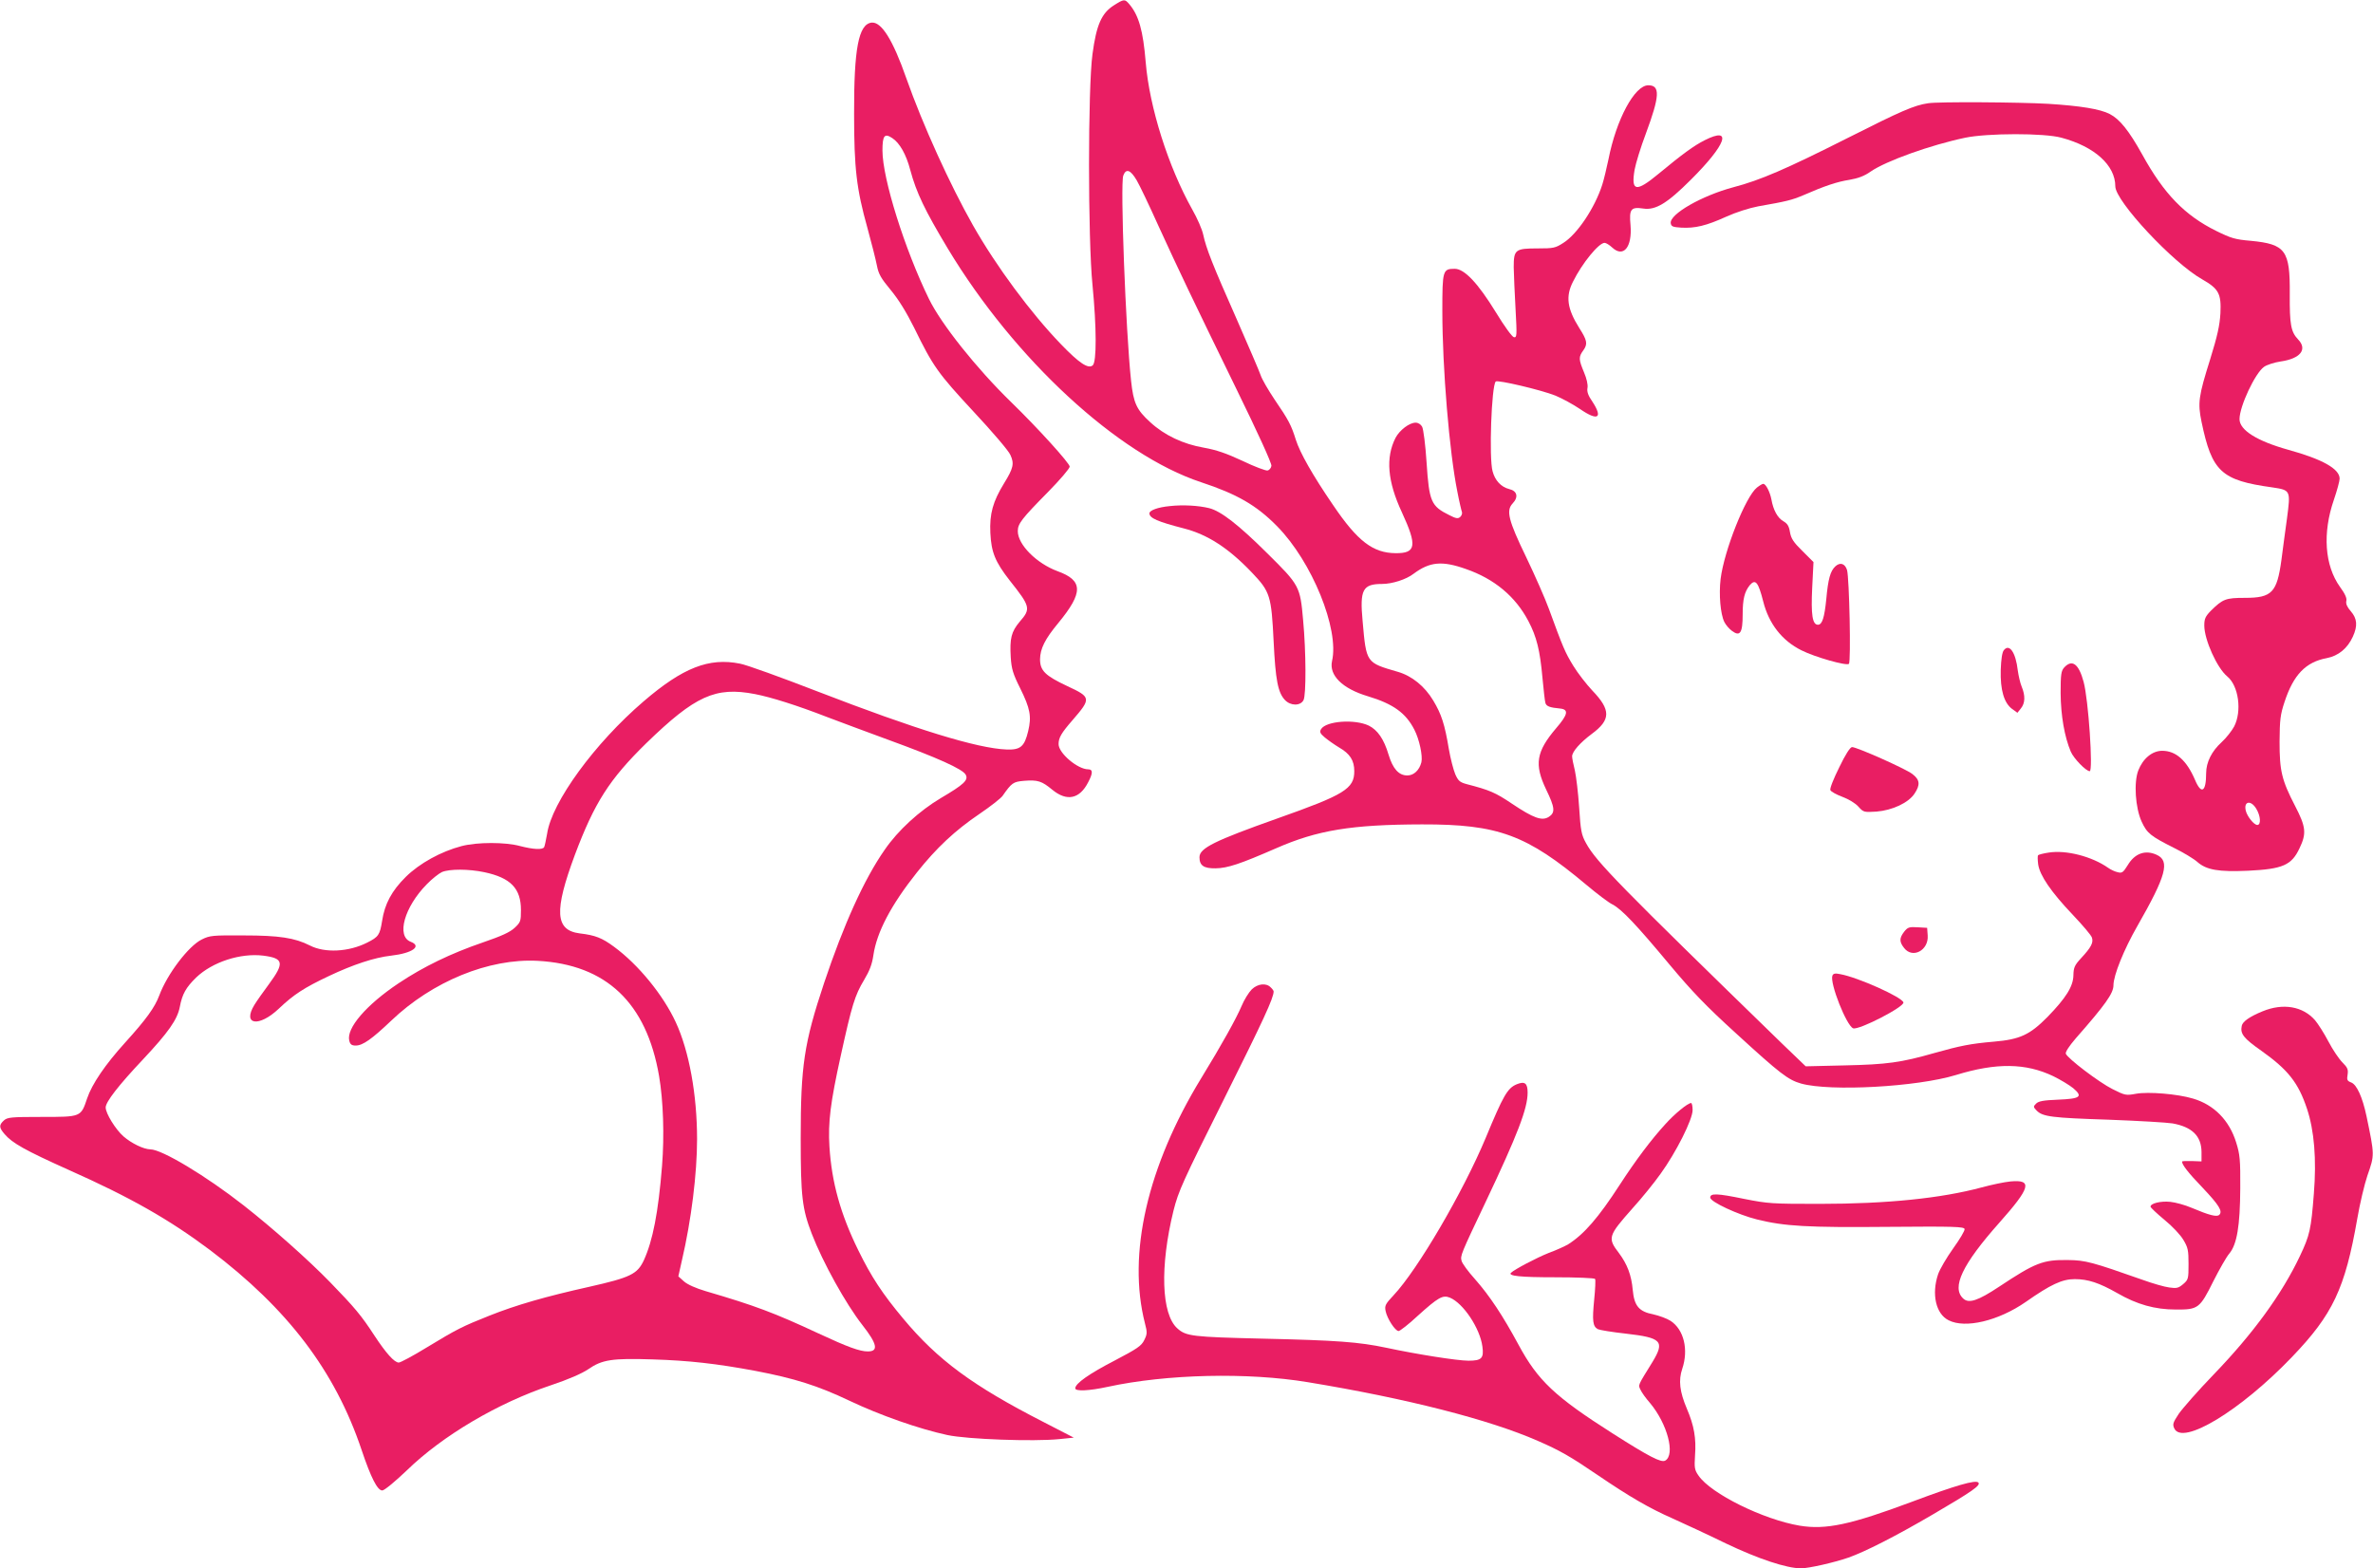 <?xml version="1.0" standalone="no"?>
<!DOCTYPE svg PUBLIC "-//W3C//DTD SVG 20010904//EN"
 "http://www.w3.org/TR/2001/REC-SVG-20010904/DTD/svg10.dtd">
<svg version="1.0" xmlns="http://www.w3.org/2000/svg"
 width="1280pt" height="846pt" viewBox="0 0 1280 846"
 preserveAspectRatio="xMidYMid meet">
<g transform="translate(0,846) scale(0.1,-0.1)"
fill="#e91e63" stroke="none">
<path d="M6008 8431 c-66 -42 -94 -105 -115 -262 -25 -182 -25 -999 0 -1247
22 -227 23 -415 1 -433 -24 -20 -72 11 -172 115 -162 168 -348 419 -474 641
-124 219 -270 540 -359 792 -73 209 -135 307 -188 301 -70 -9 -95 -140 -94
-493 0 -294 13 -404 72 -615 22 -80 45 -171 51 -202 9 -47 22 -69 75 -133 43
-52 84 -119 126 -203 102 -209 128 -245 320 -452 100 -107 190 -212 199 -234
22 -47 16 -72 -34 -153 -60 -98 -79 -164 -74 -268 5 -104 26 -156 105 -257
112 -141 114 -152 53 -222 -45 -54 -54 -89 -48 -192 4 -62 12 -89 51 -167 54
-109 62 -152 43 -231 -20 -83 -41 -102 -117 -99 -158 6 -491 109 -1019 313
-196 76 -384 144 -418 150 -168 34 -309 -22 -520 -203 -264 -226 -496 -544
-521 -715 -6 -34 -13 -67 -16 -72 -9 -15 -59 -12 -129 6 -80 22 -231 22 -316
0 -111 -29 -227 -93 -301 -166 -76 -75 -114 -146 -128 -238 -12 -75 -19 -86
-81 -117 -99 -50 -228 -57 -309 -15 -81 41 -165 54 -356 54 -169 1 -183 0
-227 -22 -71 -35 -186 -186 -229 -302 -24 -64 -69 -127 -184 -254 -108 -119
-179 -224 -205 -301 -34 -101 -32 -100 -245 -100 -166 0 -185 -2 -204 -19 -27
-25 -27 -38 4 -74 41 -48 110 -87 346 -193 333 -148 543 -268 763 -433 418
-316 673 -651 816 -1076 51 -152 86 -220 112 -220 11 0 68 47 132 108 193 188
493 365 779 460 93 31 166 63 200 86 75 52 129 60 347 53 197 -6 346 -23 555
-62 210 -40 337 -80 505 -160 166 -79 377 -153 530 -186 108 -23 464 -36 604
-22 l78 8 -163 84 c-383 196 -571 335 -757 558 -112 134 -172 225 -242 368
-96 195 -144 367 -156 560 -8 131 5 236 61 490 60 273 76 326 126 409 30 50
43 85 50 133 18 124 95 271 235 447 105 132 205 226 338 316 59 40 115 84 124
97 49 70 57 76 115 81 75 6 96 -1 153 -48 79 -65 148 -50 194 41 26 49 25 69
0 69 -57 0 -160 87 -160 136 0 34 14 59 75 129 102 118 101 124 -28 184 -119
56 -147 83 -147 145 1 57 26 108 99 196 135 164 134 229 -5 279 -113 42 -214
143 -214 216 0 40 21 67 163 211 64 65 117 127 117 137 0 18 -170 206 -315
347 -189 184 -378 422 -444 557 -131 268 -251 650 -251 801 0 81 11 95 53 67
40 -26 75 -88 97 -172 33 -123 79 -218 202 -423 360 -598 918 -1113 1366
-1261 194 -64 299 -124 411 -238 188 -191 336 -555 296 -727 -17 -77 56 -149
194 -190 136 -41 204 -90 250 -180 27 -52 46 -142 38 -176 -11 -43 -41 -71
-76 -71 -46 0 -78 36 -101 112 -25 84 -59 133 -107 157 -76 36 -230 25 -257
-19 -9 -15 -6 -23 20 -45 18 -15 52 -39 77 -54 59 -34 82 -70 82 -128 0 -95
-53 -127 -415 -255 -338 -120 -420 -160 -420 -209 0 -45 23 -61 87 -60 65 1
131 23 326 108 223 98 407 128 787 129 412 1 565 -56 888 -327 56 -47 119 -95
140 -105 50 -26 130 -111 309 -326 119 -142 193 -220 358 -370 237 -217 280
-250 350 -270 158 -44 626 -18 835 46 218 67 376 65 525 -6 39 -19 87 -48 108
-65 54 -46 39 -57 -83 -62 -77 -3 -104 -8 -117 -21 -16 -16 -16 -18 3 -38 33
-33 82 -39 389 -49 160 -6 314 -15 344 -20 105 -19 155 -68 156 -153 l0 -52
-52 2 c-29 1 -53 0 -53 -3 0 -17 33 -60 111 -141 89 -94 109 -127 90 -146 -13
-13 -53 -3 -150 38 -35 15 -86 29 -115 32 -51 5 -106 -8 -106 -26 0 -5 34 -37
75 -71 42 -34 87 -82 102 -108 25 -41 28 -57 28 -130 0 -80 -1 -85 -29 -109
-25 -21 -35 -24 -75 -18 -25 3 -91 22 -146 42 -270 95 -306 105 -400 106 -135
2 -176 -14 -372 -144 -113 -75 -163 -92 -193 -64 -65 59 -6 184 195 410 168
189 180 233 60 222 -33 -3 -103 -18 -155 -32 -219 -59 -511 -89 -875 -89 -256
0 -277 1 -408 27 -145 30 -182 31 -182 7 0 -23 151 -93 252 -118 149 -37 272
-44 708 -40 358 3 410 1 412 -12 2 -8 -26 -55 -62 -105 -35 -49 -72 -112 -81
-139 -36 -107 -12 -214 57 -248 90 -46 269 -3 416 99 134 94 196 123 264 123
72 0 132 -20 229 -75 107 -62 204 -89 316 -89 121 -1 130 6 203 153 33 65 71
132 86 149 41 49 58 149 59 352 1 155 -2 183 -22 247 -37 120 -120 204 -233
237 -83 25 -241 38 -307 26 -55 -10 -59 -9 -127 25 -72 36 -242 165 -252 191
-3 9 17 40 53 82 161 183 204 244 204 287 0 54 57 194 128 318 157 274 178
353 105 386 -61 28 -118 8 -156 -56 -25 -40 -31 -44 -54 -38 -15 3 -38 14 -52
24 -87 61 -226 97 -320 82 -28 -4 -54 -11 -57 -14 -4 -3 -3 -26 0 -50 9 -60
70 -149 186 -271 54 -57 101 -112 104 -124 9 -27 -5 -53 -58 -110 -36 -39 -41
-51 -42 -93 -1 -60 -40 -122 -140 -225 -95 -96 -148 -121 -289 -133 -127 -11
-181 -22 -320 -61 -182 -52 -257 -62 -483 -67 l-212 -5 -128 123 c-874 850
-1002 980 -1057 1081 -25 45 -29 67 -37 192 -5 78 -16 167 -23 199 -8 32 -15
67 -15 77 0 25 43 74 106 121 103 76 104 129 3 234 -31 33 -78 93 -103 134
-44 72 -55 98 -131 306 -20 55 -75 180 -122 278 -97 200 -110 253 -74 291 33
35 25 68 -19 78 -43 11 -76 46 -89 96 -20 70 -6 461 17 484 10 10 244 -45 322
-76 36 -15 95 -47 132 -72 97 -67 126 -50 67 40 -23 33 -30 54 -26 74 3 16 -4
49 -19 84 -29 70 -30 82 -3 119 24 34 20 53 -22 119 -66 105 -75 171 -34 251
49 99 139 209 170 209 8 0 26 -11 41 -25 61 -57 109 2 99 121 -8 86 2 99 69
89 66 -10 129 28 256 155 192 191 227 290 76 214 -58 -29 -121 -75 -249 -181
-122 -101 -150 -97 -130 21 6 34 33 122 61 196 75 202 78 260 13 260 -74 0
-173 -185 -215 -400 -10 -47 -24 -107 -33 -135 -39 -124 -135 -268 -210 -315
-43 -28 -54 -30 -138 -30 -122 0 -130 -6 -130 -102 1 -40 5 -142 10 -227 8
-143 7 -153 -9 -150 -10 2 -52 60 -97 134 -97 158 -170 235 -222 235 -65 0
-67 -8 -67 -228 0 -306 38 -763 81 -974 10 -53 22 -103 25 -111 2 -7 -2 -19
-10 -26 -12 -10 -23 -8 -58 10 -99 49 -109 72 -123 284 -6 94 -17 180 -24 193
-7 13 -21 22 -35 22 -34 0 -86 -40 -108 -81 -55 -107 -44 -236 34 -403 83
-180 77 -221 -34 -220 -122 1 -205 64 -337 259 -111 162 -179 283 -201 352
-25 80 -39 107 -115 218 -34 51 -68 109 -75 131 -7 21 -66 158 -130 304 -129
291 -164 380 -180 455 -6 28 -32 88 -59 135 -129 230 -231 551 -251 794 -14
170 -37 253 -89 314 -24 28 -28 28 -83 -7z m123 -943 c15 -25 68 -136 117
-245 113 -247 180 -387 421 -881 116 -237 191 -401 189 -415 -2 -12 -11 -23
-21 -25 -9 -2 -71 21 -135 52 -88 41 -141 59 -208 71 -111 19 -213 67 -289
137 -75 68 -91 104 -104 224 -29 270 -59 1063 -42 1107 15 40 39 31 72 -25z
m1775 -2097 c154 -53 268 -148 338 -281 45 -85 63 -160 76 -306 6 -65 13 -127
16 -136 5 -18 24 -25 79 -30 48 -5 43 -32 -21 -106 -108 -127 -119 -195 -54
-331 47 -97 50 -124 15 -147 -37 -24 -82 -8 -200 71 -89 60 -120 73 -243 105
-37 10 -46 17 -62 53 -10 23 -26 85 -35 137 -22 133 -40 188 -84 261 -46 77
-115 133 -191 155 -172 50 -170 47 -190 273 -16 170 0 201 105 201 54 0 130
24 170 55 87 65 154 71 281 26z m-3834 -675 c88 -17 230 -62 387 -123 64 -24
215 -81 336 -125 258 -94 399 -157 414 -187 16 -29 -10 -53 -134 -126 -116
-69 -231 -174 -303 -279 -111 -159 -221 -403 -327 -719 -108 -325 -126 -444
-126 -837 0 -315 8 -381 60 -516 60 -155 183 -377 273 -492 80 -102 88 -142
29 -142 -43 0 -107 23 -266 97 -238 111 -342 150 -608 228 -54 16 -99 36 -118
53 l-30 27 19 85 c51 218 82 470 82 655 0 240 -43 476 -115 631 -68 147 -202
311 -333 407 -65 48 -101 62 -185 72 -133 17 -139 120 -26 424 106 282 186
407 385 602 264 256 373 306 586 265z m-1459 -961 c141 -30 197 -87 197 -204
0 -60 -2 -66 -34 -96 -26 -24 -70 -44 -172 -79 -172 -59 -319 -130 -454 -220
-175 -117 -283 -243 -266 -310 5 -20 13 -26 35 -26 38 0 88 36 191 134 222
212 527 337 790 323 370 -20 587 -226 655 -621 23 -134 29 -323 16 -486 -20
-250 -50 -403 -98 -508 -35 -75 -72 -93 -293 -143 -238 -53 -397 -99 -540
-156 -146 -58 -176 -73 -339 -172 -73 -45 -141 -81 -150 -81 -24 0 -69 51
-131 145 -71 109 -106 151 -240 289 -119 122 -308 290 -466 414 -203 159 -441
302 -503 302 -37 1 -101 32 -145 70 -43 38 -96 124 -96 156 0 30 69 119 202
260 135 144 185 214 198 283 13 69 33 104 88 158 88 84 239 133 362 118 110
-14 115 -39 32 -152 -32 -43 -68 -94 -80 -114 -66 -108 24 -122 132 -20 81 77
137 113 270 176 131 62 246 100 336 110 114 13 168 51 105 75 -78 30 -34 187
87 310 28 29 65 58 82 66 41 17 144 17 229 -1z"/>
<path d="M10400 7903 c-75 -11 -144 -41 -435 -188 -331 -167 -470 -227 -615
-265 -169 -45 -345 -145 -338 -194 3 -18 11 -21 57 -24 74 -4 134 10 242 59
53 24 125 47 173 56 155 27 181 34 241 59 119 52 186 74 251 84 46 8 80 20
115 45 83 57 323 143 509 182 120 25 427 26 520 0 179 -48 290 -149 290 -262
0 -80 312 -414 469 -502 89 -51 103 -77 98 -183 -4 -66 -16 -121 -55 -247 -63
-200 -68 -236 -47 -338 56 -269 106 -316 381 -354 100 -15 100 -15 80 -168
-10 -70 -23 -171 -30 -224 -24 -175 -51 -204 -196 -204 -105 0 -120 -6 -185
-70 -29 -30 -35 -43 -35 -79 0 -77 69 -230 124 -275 61 -50 80 -187 37 -270
-13 -24 -43 -62 -67 -84 -54 -49 -84 -109 -84 -168 0 -101 -26 -117 -60 -36
-45 105 -103 157 -177 157 -54 0 -104 -42 -129 -106 -25 -64 -16 -202 18 -276
29 -63 48 -78 175 -142 51 -25 107 -59 126 -76 49 -43 115 -54 273 -47 188 9
235 30 278 122 38 79 34 115 -23 225 -74 143 -85 191 -85 350 1 118 4 145 27
214 48 146 114 215 228 236 62 12 111 52 140 115 27 59 24 98 -11 138 -20 23
-27 40 -24 55 4 14 -6 38 -34 76 -83 116 -95 291 -33 470 17 50 31 101 31 114
0 53 -93 105 -278 156 -168 47 -262 106 -262 165 0 69 84 248 132 282 15 11
56 24 89 29 107 15 147 65 95 119 -39 41 -46 80 -45 246 2 235 -23 268 -210
286 -84 7 -107 14 -186 53 -170 84 -283 200 -400 413 -72 129 -121 190 -175
218 -52 27 -158 44 -332 55 -155 9 -594 12 -648 3z m1770 -3805 c24 -39 27
-88 6 -88 -18 0 -54 45 -62 76 -13 52 27 60 56 12z"/>
<path d="M9477 5830 c-61 -48 -177 -340 -196 -493 -10 -84 -1 -189 20 -232 8
-16 26 -37 41 -48 44 -33 58 -12 58 89 0 82 10 122 38 157 31 36 46 18 73 -88
30 -119 101 -211 206 -263 73 -37 244 -85 256 -73 12 12 2 464 -10 506 -11 35
-37 44 -63 20 -27 -25 -39 -67 -49 -177 -10 -100 -22 -138 -45 -138 -30 0 -38
54 -31 199 l7 139 -60 60 c-48 47 -61 67 -67 102 -5 32 -14 46 -35 58 -32 18
-55 61 -65 118 -8 41 -30 84 -44 84 -5 0 -20 -9 -34 -20z"/>
<path d="M6310 5730 c-64 -6 -110 -23 -110 -39 0 -26 45 -45 184 -81 130 -33
244 -107 372 -242 95 -100 102 -123 114 -368 10 -207 23 -276 61 -316 30 -32
83 -33 100 -1 15 26 14 263 -2 432 -16 182 -19 188 -193 360 -155 154 -250
228 -314 244 -57 14 -141 19 -212 11z"/>
<path d="M10809 4953 c-9 -10 -15 -48 -17 -107 -3 -108 18 -178 61 -210 l29
-21 19 24 c23 28 24 69 4 117 -8 19 -17 59 -21 87 -11 97 -45 147 -75 110z"/>
<path d="M11134 4859 c-16 -18 -19 -37 -19 -138 1 -121 21 -236 55 -316 16
-37 82 -105 102 -105 19 0 -7 388 -33 482 -26 97 -62 124 -105 77z"/>
<path d="M9921 4321 c-30 -60 -52 -115 -48 -123 3 -8 32 -24 64 -36 35 -13 71
-35 87 -53 28 -31 30 -31 98 -27 85 7 172 47 205 97 32 48 29 75 -12 106 -36
28 -299 145 -325 145 -10 0 -36 -40 -69 -109z"/>
<path d="M10271 3434 c-26 -34 -27 -54 0 -88 46 -59 133 -12 127 68 l-3 41
-51 3 c-46 3 -54 0 -73 -24z"/>
<path d="M9884 3197 c-15 -40 76 -270 112 -284 31 -11 279 117 271 140 -9 29
-246 135 -340 152 -28 6 -38 4 -43 -8z"/>
<path d="M6752 3123 c-16 -16 -41 -56 -55 -90 -29 -68 -105 -205 -217 -388
-291 -476 -400 -950 -304 -1324 13 -49 12 -58 -4 -90 -15 -31 -37 -46 -161
-111 -137 -71 -211 -123 -211 -149 0 -17 74 -14 175 8 318 69 756 79 1080 25
535 -88 979 -202 1239 -316 120 -52 177 -85 321 -183 175 -119 280 -180 407
-236 62 -28 192 -88 288 -135 174 -83 327 -134 405 -134 41 0 178 31 256 58
90 32 250 113 452 231 217 127 263 159 248 174 -15 15 -121 -15 -358 -104
-332 -124 -464 -152 -605 -129 -197 33 -480 173 -546 270 -22 31 -23 43 -19
109 7 92 -5 161 -44 252 -39 92 -46 153 -25 215 35 104 9 212 -63 259 -20 13
-62 28 -93 35 -78 15 -103 46 -111 132 -7 80 -30 139 -74 198 -63 82 -59 93
72 241 50 55 118 139 152 187 84 116 173 293 173 344 0 21 -4 38 -8 38 -18 0
-89 -58 -140 -115 -75 -82 -158 -192 -245 -326 -116 -179 -193 -267 -278 -321
-15 -9 -62 -31 -106 -47 -65 -26 -183 -88 -203 -107 -16 -17 51 -24 237 -24
116 0 214 -4 217 -9 3 -5 1 -55 -5 -112 -11 -114 -8 -144 20 -159 11 -5 78
-16 151 -24 193 -22 211 -41 144 -152 -82 -133 -78 -123 -65 -151 6 -14 29
-46 51 -71 94 -112 138 -280 82 -311 -22 -12 -86 21 -284 147 -311 198 -403
285 -507 478 -86 159 -155 263 -235 354 -37 41 -69 85 -72 98 -8 28 -5 35 129
317 174 367 227 506 227 591 0 51 -15 63 -59 45 -50 -21 -72 -60 -167 -289
-122 -292 -367 -711 -497 -849 -44 -47 -49 -56 -43 -85 8 -41 52 -108 70 -108
7 0 54 36 102 81 112 101 136 115 175 99 72 -30 162 -165 175 -263 9 -64 -4
-77 -75 -77 -60 0 -281 35 -444 70 -147 31 -266 40 -667 49 -379 9 -412 13
-459 55 -87 77 -95 335 -21 636 27 106 48 153 274 605 210 421 266 541 266
577 0 4 -7 14 -16 22 -24 25 -70 20 -102 -11z"/>
<path d="M12205 3005 c-71 -29 -109 -56 -113 -79 -9 -43 10 -67 107 -135 143
-102 198 -171 245 -312 39 -117 52 -272 37 -458 -15 -193 -22 -224 -75 -336
-97 -205 -251 -417 -466 -640 -84 -87 -168 -183 -188 -212 -31 -47 -34 -56
-24 -78 43 -95 357 95 634 384 221 230 287 369 353 746 14 82 39 187 55 234
39 112 39 108 -5 320 -22 104 -53 171 -83 182 -21 8 -24 14 -19 42 4 28 0 38
-28 66 -18 18 -52 68 -75 112 -23 44 -56 96 -73 116 -66 75 -172 93 -282 48z"/>
</g>
</svg>
